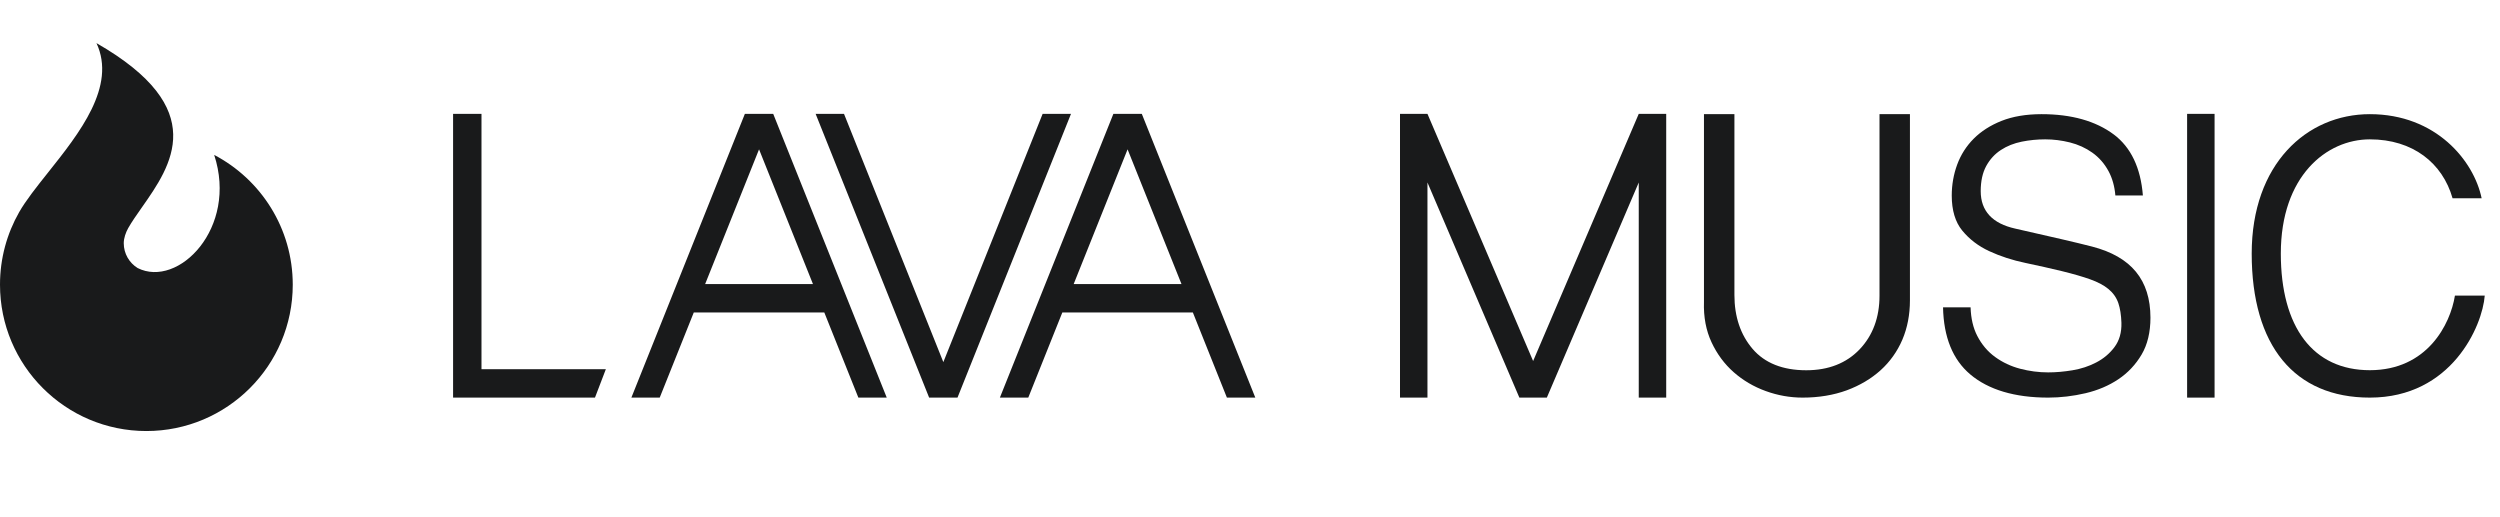 <svg viewBox="0 0 116 24" fill="none" xmlns="http://www.w3.org/2000/svg">
    <path
        d="M6.386 12.437C8.266 13.386 11.052 10.582 9.938 7.188C12.106 8.324 13.583 10.594 13.584 13.209C13.584 16.959 10.542 20 6.792 20C3.041 20 0 16.959 0 13.209C0 11.984 0.324 10.836 0.889 9.844C1.202 9.296 1.696 8.676 2.226 8.01C3.68 6.184 5.413 4.008 4.476 2C9.794 5.051 7.95 7.678 6.58 9.628C6.341 9.968 6.117 10.287 5.948 10.585C5.837 10.784 5.742 11.048 5.742 11.283C5.742 11.771 6 12.198 6.386 12.437Z"
        fill="#191A1B" />
    <path d="M21.023 5.283H22.341V17.132H28.111L27.607 18.449H21.023V5.283Z" fill="#191A1B" />
    <path d="M43.771 16.802L48.378 5.283H49.694L44.428 18.449H43.112L37.845 5.283H39.162L43.771 16.802Z"
        fill="#191A1B" />
    <path fill-rule="evenodd" clip-rule="evenodd"
        d="M34.562 5.283L29.296 18.449H30.611L32.191 14.499H38.248L39.828 18.449H41.145L35.877 5.283H34.562ZM32.718 13.182L35.22 6.929L37.722 13.182H32.718Z"
        fill="#191A1B" />
    <path fill-rule="evenodd" clip-rule="evenodd"
        d="M46.395 18.449L51.661 5.283H52.98L58.246 18.449H56.928L55.349 14.499H49.292L47.712 18.449H46.395ZM52.32 6.929L49.818 13.182H54.822L52.32 6.929Z"
        fill="#191A1B" />
    <path
        d="M87.209 13.722C87.209 14.731 86.897 15.569 86.285 16.211C85.671 16.854 84.839 17.18 83.809 17.18C82.721 17.18 81.883 16.847 81.32 16.188C80.761 15.535 80.477 14.694 80.477 13.688V5.297H79.064V14.012C79.041 14.708 79.16 15.336 79.415 15.881C79.67 16.429 80.019 16.897 80.447 17.273C80.877 17.651 81.376 17.945 81.93 18.145C82.483 18.347 83.058 18.449 83.64 18.449C84.39 18.449 85.077 18.334 85.688 18.111C86.296 17.886 86.825 17.572 87.262 17.177C87.697 16.783 88.036 16.306 88.269 15.762C88.503 15.214 88.621 14.6 88.621 13.937V5.297H87.209V13.722Z"
        fill="#191A1B" />
    <path
        d="M95.638 11.094C96.222 11.229 96.703 11.346 97.069 11.44C98.892 11.912 99.777 12.99 99.781 14.738C99.781 15.414 99.643 15.991 99.37 16.452C99.094 16.919 98.732 17.302 98.294 17.596C97.853 17.892 97.34 18.111 96.769 18.245C96.194 18.38 95.61 18.449 95.037 18.449C93.483 18.449 92.266 18.086 91.419 17.371C90.608 16.687 90.184 15.64 90.157 14.26H91.435C91.451 14.774 91.555 15.221 91.747 15.589C91.953 15.988 92.232 16.318 92.578 16.567C92.918 16.814 93.307 16.997 93.736 17.11C94.158 17.221 94.594 17.279 95.035 17.279C95.393 17.279 95.77 17.246 96.161 17.181C96.557 17.116 96.929 16.994 97.263 16.819C97.602 16.644 97.887 16.404 98.108 16.11C98.337 15.808 98.447 15.426 98.434 14.976C98.422 14.616 98.374 14.309 98.291 14.064C98.202 13.807 98.047 13.587 97.828 13.408C97.621 13.237 97.335 13.085 96.982 12.96C96.641 12.838 96.203 12.711 95.678 12.582C95.158 12.456 94.586 12.327 93.976 12.199C93.379 12.075 92.816 11.892 92.302 11.654C91.797 11.421 91.375 11.098 91.045 10.694C90.724 10.301 90.561 9.756 90.561 9.076C90.561 8.576 90.646 8.09 90.814 7.635C90.981 7.182 91.238 6.779 91.579 6.436C91.92 6.094 92.353 5.815 92.871 5.609C93.39 5.403 94.014 5.297 94.728 5.297C96.116 5.297 97.243 5.614 98.081 6.241C98.875 6.835 99.329 7.788 99.43 9.07H98.153C98.117 8.644 98.011 8.266 97.838 7.946C97.648 7.593 97.393 7.302 97.082 7.082C96.776 6.864 96.426 6.705 96.043 6.609C95.665 6.514 95.28 6.466 94.897 6.466C94.528 6.466 94.162 6.502 93.81 6.573C93.449 6.646 93.124 6.775 92.845 6.958C92.559 7.143 92.33 7.394 92.16 7.704C91.992 8.014 91.905 8.404 91.905 8.869C91.905 9.789 92.446 10.373 93.511 10.608C94.357 10.798 95.053 10.957 95.638 11.094Z"
        fill="#191A1B" />
    <path
        d="M113.909 13.715C113.697 15.041 112.628 17.177 109.961 17.177C107.321 17.177 105.83 15.177 105.83 11.765C105.83 8.175 107.944 6.466 109.961 6.466C111.957 6.466 113.334 7.566 113.799 9.2H115.148C114.788 7.461 113.034 5.297 109.961 5.297C107.03 5.297 104.479 7.612 104.479 11.767C104.479 16.037 106.457 18.449 109.961 18.449C113.757 18.449 115.187 15.119 115.292 13.715H113.909Z"
        fill="#191A1B" />
    <path d="M101.482 5.283H102.756V18.449H101.482V5.283Z" fill="#191A1B" />
    <path
        d="M71.137 16.752L66.234 5.283H64.96V18.448H66.234V8.468L70.498 18.448H71.774L76.038 8.468V18.448H77.312V5.283H76.038L71.137 16.752Z"
        fill="#191A1B" />
</svg>
